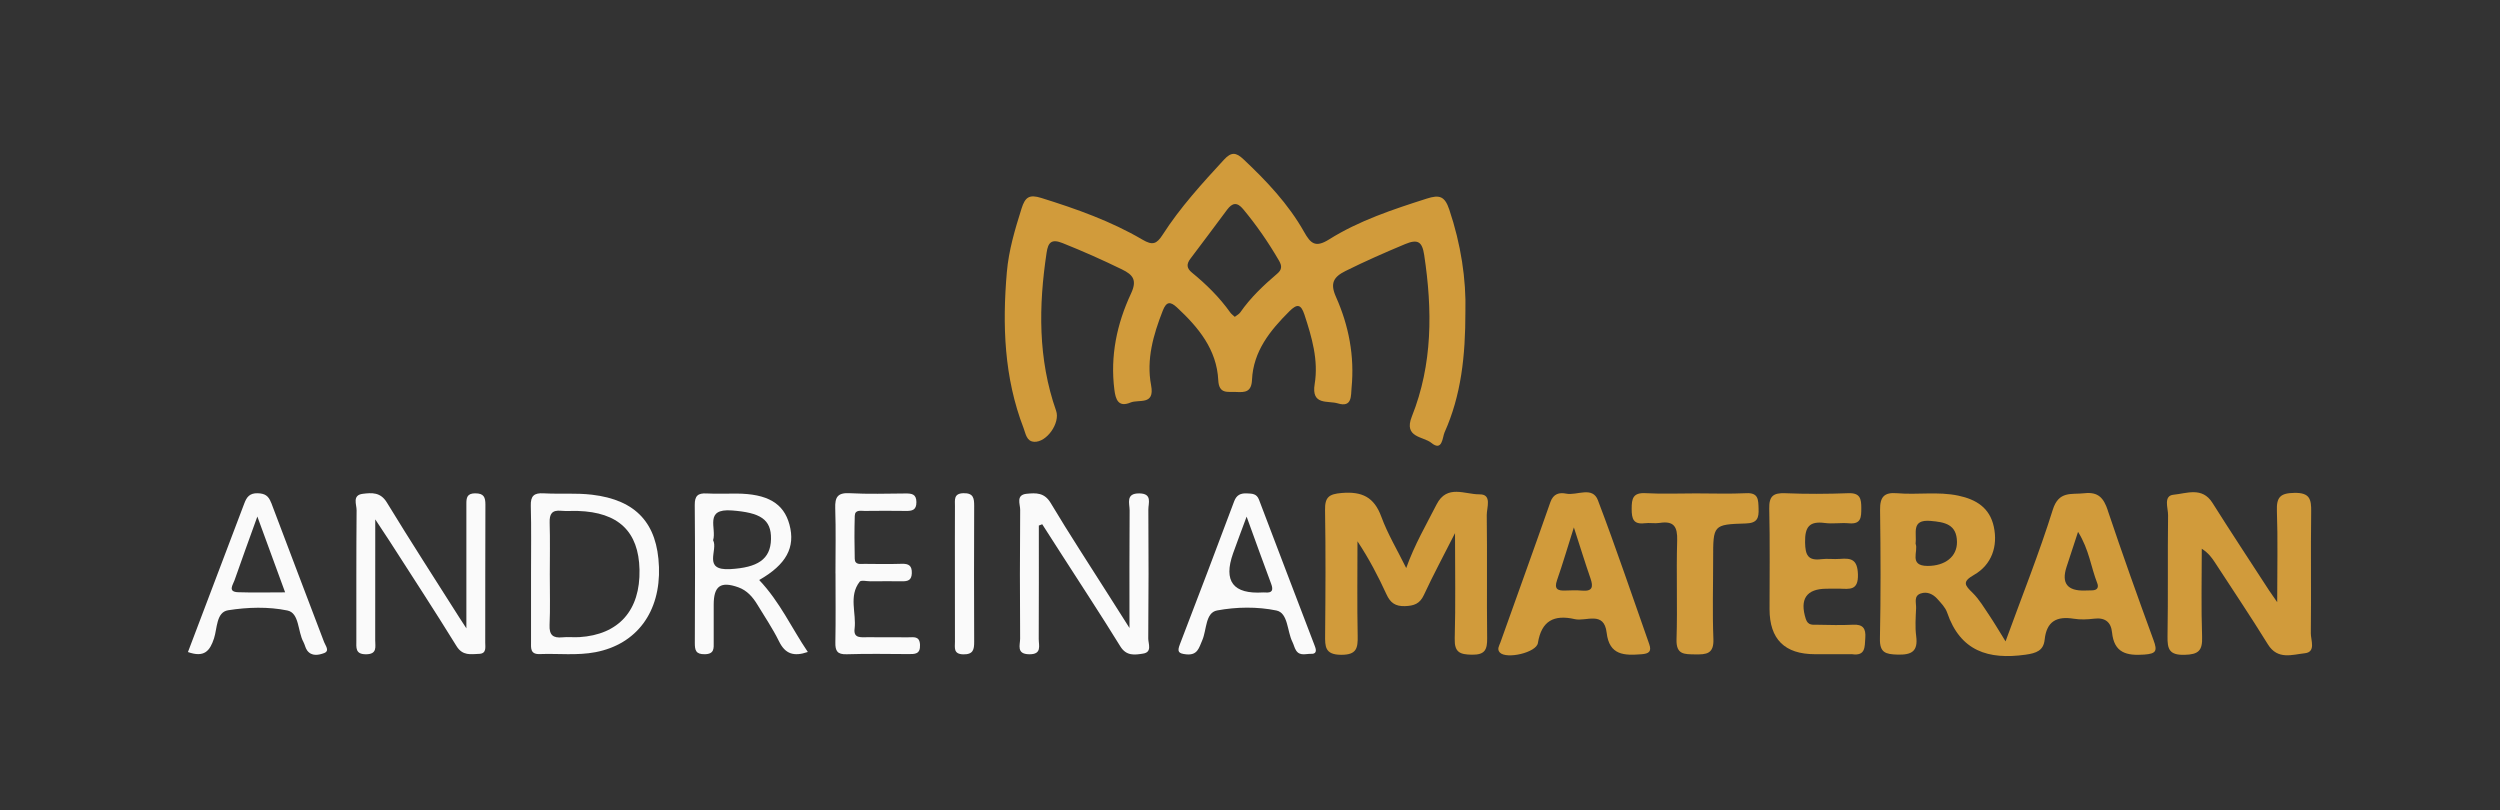 <svg xmlns="http://www.w3.org/2000/svg" id="Capa_1" data-name="Capa 1" viewBox="0 0 1000 324"><rect x="0" y="0" width="1000" height="324" fill="#333333" stroke="none"/><defs><style>      .cls-1 {        fill: #fafafa;      }      .cls-1, .cls-2 {        stroke-width: 0px;      }      .cls-2 {        fill: #d19b3b;      }    </style></defs><path class="cls-2" d="M413.59,176.72c5.15.3,10.55-7.59,8.86-12.39-7.29-20.74-7.03-41.94-3.8-63.33.61-4.03,1.95-5.53,6.34-3.78,8.09,3.22,16.01,6.75,23.83,10.56,4.47,2.18,6.07,4.32,3.57,9.67-5.65,12.08-8.35,24.95-6.64,38.43.48,3.82,1.55,7.2,6.46,5.13,3.33-1.4,9.79,1.3,8.23-6.9-1.96-10.32.89-20.19,4.66-29.82,1.47-3.75,3.03-3.79,5.76-1.25,8.56,7.97,15.84,16.77,16.45,29.04.28,5.73,3.87,4.52,7.19,4.71,3.51.19,6.08.05,6.3-4.82.51-11.44,7.21-19.74,14.95-27.45,3.11-3.1,4.63-2.89,6.02,1.32,2.98,9.05,5.67,18.24,4.1,27.77-1.44,8.71,5.3,6.53,9.28,7.75,5.8,1.78,5.18-3.19,5.48-6.26,1.23-12.65-1.11-24.86-6.24-36.35-2.43-5.44-1.01-7.95,3.83-10.36,7.79-3.88,15.73-7.36,23.76-10.72,5.18-2.17,6.9-.99,7.7,4.33,3.32,21.95,3.42,43.68-4.94,64.61-3.4,8.52,4.6,7.91,7.79,10.53,4.46,3.66,4.45-2.29,5.29-4.17,6.64-14.8,8.36-30.56,8.34-48.3.35-12.85-1.78-26.96-6.44-40.82-1.81-5.39-3.91-6.05-9.04-4.4-13.52,4.33-27.03,8.78-39.08,16.34-5.51,3.46-7.39,1.52-9.96-3.03-6.29-11.15-15-20.35-24.27-29.07-2.94-2.77-4.85-3-7.79.2-8.76,9.52-17.5,19.07-24.49,29.97-2.43,3.79-4.07,4.37-8.05,2.03-12.7-7.46-26.51-12.34-40.55-16.72-4.76-1.48-6.42-.36-7.87,4.25-2.62,8.33-5.11,16.64-5.87,25.35-1.84,21.24-1.12,42.24,6.68,62.46.84,2.18,1.17,5.3,4.15,5.47ZM476.21,103.42c4.94-6.48,9.77-13.04,14.65-19.56,2.03-2.71,3.95-3.16,6.39-.22,5.39,6.48,10.15,13.37,14.37,20.65,1.21,2.09,1.15,3.57-.68,5.13-5.46,4.66-10.68,9.56-14.81,15.51-.52.75-1.46,1.21-2.22,1.81-.71-.67-1.35-1.11-1.77-1.69-4.33-6.1-9.6-11.29-15.36-16-2.2-1.79-2.24-3.45-.57-5.63Z"></path><path class="cls-2" d="M843.12,204.14c-1.66-4.95-3.81-7.48-9.4-6.84-5.19.59-10.21-1.09-12.62,6.63-5.37,17.2-12.09,33.98-18.88,52.62-2.87-4.62-4.61-7.61-6.55-10.47-2.08-3.08-4.01-6.38-6.63-8.95-3.07-3-4.33-4.4.57-7.18,7.08-4.03,9.6-11.49,7.91-19.28-1.65-7.63-7.12-10.91-14.17-12.41-8.13-1.72-16.37-.27-24.52-.97-5.25-.45-6.87,1.56-6.8,6.69.23,17.15.3,34.3-.06,51.45-.12,5.64,2.23,6.26,7,6.41,5.73.17,8.31-1.3,7.5-7.44-.48-3.66-.19-7.45-.03-11.17.09-2.06-1.05-4.83,1.83-5.83,2.58-.89,4.95.23,6.7,2.2,1.48,1.66,3.19,3.4,3.88,5.42,5.27,15.43,16.47,18.94,31.35,16.86,4.44-.62,7.2-1.68,7.66-6.01.78-7.34,4.8-9.48,11.63-8.38,2.66.43,5.49.31,8.18-.02,4.33-.53,6.73,1.33,7.14,5.46.82,8.22,5.79,9.42,12.93,8.9,4.79-.35,5.24-1.49,3.7-5.7-6.32-17.26-12.5-34.58-18.35-52ZM771.08,226.37c-7.73,0-3.61-5.9-4.84-8.86.56-4.2-1.95-9.81,5.95-9.15,5.7.48,10.53,1.34,10.6,8.43.06,5.89-4.79,9.59-11.72,9.58ZM836.89,236.14c-.98.03-1.97.04-2.95.07q-10.48.32-7.34-9.38c1.36-4.2,2.75-8.4,4.62-14.1,4.49,7.22,5.18,14.24,7.68,20.54.69,1.73-.05,2.82-2.01,2.87Z"></path><path class="cls-2" d="M591.79,197.73c-5.72.11-12.99-4.13-17.15,4.03-4.16,8.17-8.82,16.1-12.16,25.46-3.56-7.22-7.42-13.63-9.95-20.53-2.88-7.87-7.73-10.16-15.79-9.5-5.13.42-6.81,1.62-6.72,6.82.28,16.65.18,33.31.03,49.96-.04,4.63-.12,7.91,6.38,7.95,6.21.04,6.74-2.61,6.64-7.56-.25-12.61-.08-25.23-.08-37.84,4.65,7.02,8.31,14.05,11.61,21.24,1.55,3.37,3.54,4.81,7.37,4.69,3.59-.12,5.93-.89,7.58-4.44,3.71-7.99,7.89-15.76,12.46-24.76,0,14.96.26,28.56-.12,42.15-.16,5.55,2.04,6.41,6.92,6.48,5.21.07,6.1-2.05,6.05-6.6-.2-16.4.07-32.81-.16-49.22-.04-2.94,2.24-8.42-2.91-8.32Z"></path><path class="cls-2" d="M924.33,253.17c.19-16.15-.08-32.3.14-48.45.07-5.01-.51-7.67-6.69-7.57-5.63.09-7.22,1.67-7.02,7.19.41,11.4.12,22.83.12,36.53-1.94-2.8-2.63-3.74-3.26-4.72-7.57-11.66-15.23-23.26-22.64-35.01-4.12-6.54-10.39-3.73-15.51-3.26-4.25.39-2.2,5.35-2.24,8.21-.21,16.15.05,32.3-.22,48.45-.08,5.12.71,7.53,6.78,7.39,5.61-.13,7.25-1.67,7.05-7.23-.41-11.72-.13-23.47-.13-35.21,2.76,1.76,4.12,3.74,5.43,5.75,7.04,10.82,14.25,21.54,21.03,32.52,3.9,6.31,9.8,4.06,14.74,3.54,4.58-.48,2.38-5.29,2.41-8.12Z"></path><path class="cls-2" d="M639.2,200.16c-2.22-5.84-8.4-1.84-12.69-2.7-2.77-.55-5.16-.03-6.37,3.42-6.55,18.74-13.32,37.4-19.98,56.1-.46,1.3-1.51,2.72-.18,4.07,2.68,2.7,14.56,0,15.18-3.84,1.43-8.87,6.41-11.47,14.77-9.55,4.45,1.03,11.71-3.44,12.73,5.42,1.05,9.11,7.09,9.15,13.93,8.62,2.9-.22,4.18-1.03,3.1-4.06-6.79-19.18-13.27-38.49-20.51-57.5ZM632.87,236.25c-2.2-.19-4.44-.14-6.65-.04-3.08.14-4.68-.49-3.4-4.16,2.26-6.46,4.18-13.04,6.73-21.09,2.55,7.87,4.49,14.19,6.66,20.44,1.16,3.36.78,5.2-3.33,4.85Z"></path><path class="cls-2" d="M741.17,249.89c-4.7.23-9.42.11-14.13.01-1.85-.04-3.84.44-4.73-2.34-2.51-7.88.21-12.03,8.25-12.07,1.74,0,3.48-.08,5.21-.03,4.05.12,7.63.89,7.4-5.78-.2-5.87-2.63-6.51-7.19-6.12-2.46.21-4.99-.2-7.43.11-5.4.69-6.43-1.66-6.52-6.75-.1-6.14,1.7-8.55,7.91-7.72,3.17.42,6.46-.18,9.66.12,4.95.46,4.9-2.55,4.92-6.06.01-3.66-.39-6.16-5.15-5.98-8.42.32-16.88.36-25.3.01-4.79-.19-6.48,1.2-6.37,6.17.31,13.39.12,26.8.12,40.2q0,18.01,18.13,18.02c4.71,0,9.43,0,14.14,0,.25,0,.5-.04.74,0,5.45.8,5.03-2.92,5.29-6.51.28-3.82-.94-5.49-4.95-5.29Z"></path><path class="cls-1" d="M190.09,197.33c-3.31.01-3.56,1.81-3.54,4.27.03,5.22,0,10.43,0,15.65,0,10.67,0,21.35,0,34.09-1.79-2.74-2.32-3.54-2.83-4.35-9.7-15.31-19.55-30.52-28.98-46-2.56-4.21-6.03-3.9-9.61-3.47-4.35.52-2.47,4.27-2.49,6.58-.16,17.39-.08,34.78-.1,52.17,0,2.76-.5,5.47,3.89,5.44,4.56-.03,3.65-3.04,3.65-5.59.04-15.33.02-30.67.02-48.37,2.73,4.13,4.24,6.36,5.69,8.63,8.98,14,18.09,27.92,26.82,42.07,2.44,3.96,5.73,3.22,9.07,3.09,3-.12,2.41-2.65,2.41-4.5.04-18.38-.02-36.77.07-55.15.01-3.01-.62-4.57-4.08-4.55Z"></path><path class="cls-1" d="M459.3,255.29c.15-17.16.16-34.31.04-51.47-.02-2.53,1.68-6.37-3.54-6.46-5.69-.1-3.93,4.02-3.95,6.83-.12,15-.06,30.01-.06,47-3.41-5.38-5.77-9.08-8.12-12.79-7.84-12.39-15.9-24.65-23.41-37.23-2.52-4.21-5.88-4.01-9.53-3.67-4.51.42-2.64,4.15-2.66,6.43-.15,17.15-.13,34.31-.02,51.47.02,2.56-1.63,6.23,3.62,6.31,5.2.08,3.81-3.49,3.82-6.14.08-15.12.04-30.23.04-45.35.45-.17.91-.35,1.36-.52,2.66,4.14,5.31,8.28,7.97,12.42,7.78,12.13,15.71,24.17,23.27,36.44,2.44,3.96,5.84,3.4,9.11,2.88,3.74-.59,2.03-4.02,2.05-6.13Z"></path><path class="cls-2" d="M698.49,197.28c-6.7.32-13.43.08-20.14.08-6.71,0-13.44.28-20.14-.09-5.05-.28-5.55,2.19-5.54,6.31,0,3.94.66,6.28,5.24,5.71,1.96-.24,4.01.18,5.96-.12,5.74-.9,7.16,1.57,7,7.06-.39,13.17.16,26.37-.26,39.53-.19,6.17,3.15,5.92,7.44,6,4.5.08,7.55-.18,7.31-6.15-.42-10.68-.09-21.38-.1-32.08,0-13.52-.02-13.76,13.04-14.14,4.66-.14,5.27-2.16,5.13-5.96-.13-3.47.04-6.4-4.94-6.15Z"></path><path class="cls-1" d="M263.58,226.7c-.61-17.35-9.11-26.73-26.81-28.82-6.37-.75-12.88-.19-19.32-.55-3.86-.22-5.24,1.04-5.13,5.01.25,9.17.08,18.36.09,27.53,0,8.93.02,17.86,0,26.79,0,2.5-.41,5.12,3.51,4.97,7.43-.28,14.92.65,22.28-.76,16.5-3.18,26.03-16.11,25.39-34.18ZM231.68,254.85c-2.22.14-4.48-.15-6.69.08-3.8.38-5.34-.92-5.16-4.96.3-6.68.08-13.39.09-20.09,0-6.95.15-13.9-.06-20.83-.11-3.47.92-5.09,4.58-4.74,2.21.21,4.46,0,6.69.07,16.24.51,24.34,8.23,24.67,23.47.35,16.32-8.3,26.04-24.12,27.01Z"></path><path class="cls-1" d="M323.12,260.78c-6.49-9.56-11.13-20.02-19.45-28.77,10.85-6.19,14.57-13.06,12.11-22.18-2.29-8.52-8.77-12.32-21.19-12.4-3.98-.02-7.96.17-11.93-.05-3.48-.19-4.79.94-4.76,4.6.16,18.39.12,36.79.03,55.18-.01,2.91.37,4.58,3.96,4.53,3.9-.05,3.61-2.38,3.59-4.92-.03-4.97-.02-9.94,0-14.91.01-7.48,2.77-9.47,9.87-6.93,3.42,1.22,5.74,3.85,7.58,6.89,2.96,4.89,6.19,9.65,8.7,14.76,2.44,4.97,5.85,6.16,11.5,4.21ZM292.05,227.65c-11.24.62-4.69-7.69-6.81-11.56,1.5-4.76-3.74-12.78,7.56-11.91,11.23.87,15.77,3.46,15.6,11.48-.17,8.11-5.4,11.38-16.35,11.99Z"></path><path class="cls-1" d="M108.46,201.11c-1.04-2.79-2.5-3.74-5.44-3.81-3.17-.07-4.35,1.54-5.3,4.07-7.45,19.73-14.95,39.44-22.54,59.45,6.46,2.28,8.75-.33,10.43-5.47,1.31-4,.87-10.49,5.65-11.25,7.75-1.23,16.09-1.48,23.71.1,4.81,1,4.08,8.35,6.4,12.59.59,1.08.78,2.43,1.5,3.4,1.83,2.47,4.67,1.83,6.77,1.05,2.38-.89.52-3.01,0-4.41-7.02-18.59-14.18-37.12-21.15-55.72ZM95.25,236.89c-4.27-.15-2.08-2.94-1.46-4.73,2.76-7.94,5.65-15.83,9.15-25.55,3.91,10.67,7.28,19.88,11.11,30.33-6.77,0-12.79.16-18.8-.05Z"></path><path class="cls-1" d="M518.43,260.18c1.54,2.38,4.02,1.26,6.14,1.35,1.64.07,2.07-.96,1.58-2.44-.08-.23-.15-.47-.24-.71-7.45-19.5-14.92-39-22.32-58.52-.92-2.43-2.75-2.41-4.8-2.5-2.52-.12-4.16.6-5.13,3.18-7.16,19.08-14.37,38.15-21.7,57.17-1.14,2.95-.65,3.7,2.54,4.03,4.56.46,5.09-2.63,6.4-5.62,1.82-4.16,1.19-11.06,5.95-11.94,7.69-1.43,16.08-1.56,23.71.02,4.72.98,4.25,8.26,6.41,12.57.55,1.11.8,2.4,1.47,3.42ZM506.03,236.99c-.25-.02-.5-.03-.74-.02q-18.03,1.17-12.04-15.68c1.56-4.39,3.22-8.75,5.4-14.64,3.56,9.79,6.62,18.34,9.8,26.83.97,2.58.47,3.77-2.41,3.51Z"></path><path class="cls-1" d="M363.34,254.93c-5.47-.06-10.93,0-16.4-.04-2.4-.02-5.6.58-5.11-3.33.79-6.32-2.46-13.11,2.04-18.88.57-.73,2.85-.15,4.34-.16,4.22-.02,8.45-.07,12.67-.01,2.27.03,3.74-.41,3.84-3.2.1-3.02-1.19-3.87-3.98-3.79-4.97.15-9.94.09-14.91.03-1.61-.02-3.88.56-3.94-2.06-.14-5.71-.16-11.42.01-17.13.08-2.62,2.41-1.97,4-1.99,5.47-.07,10.93-.07,16.4,0,2.52.04,4.29-.29,4.26-3.53-.03-3.27-1.9-3.46-4.36-3.45-7.45.05-14.92.3-22.36-.11-4.82-.26-5.89,1.61-5.75,6.01.29,8.69.09,17.39.09,26.09h.02c0,9.19.12,18.39-.06,27.58-.07,3.41.77,4.86,4.52,4.74,8.19-.26,16.4-.11,24.6-.07,2.61.01,4.91.15,4.74-3.71-.16-3.62-2.55-2.98-4.66-3Z"></path><path class="cls-1" d="M385.4,197.28c-4.04.09-3.4,2.76-3.42,5.12-.05,8.92-.02,17.83-.02,26.75s-.02,18.33.02,27.5c.01,2.35-.73,5.02,3.37,5.09,3.95.06,4.34-1.93,4.32-5.07-.08-18.08-.07-36.17,0-54.25.01-3.09-.26-5.23-4.27-5.14Z"></path></svg>